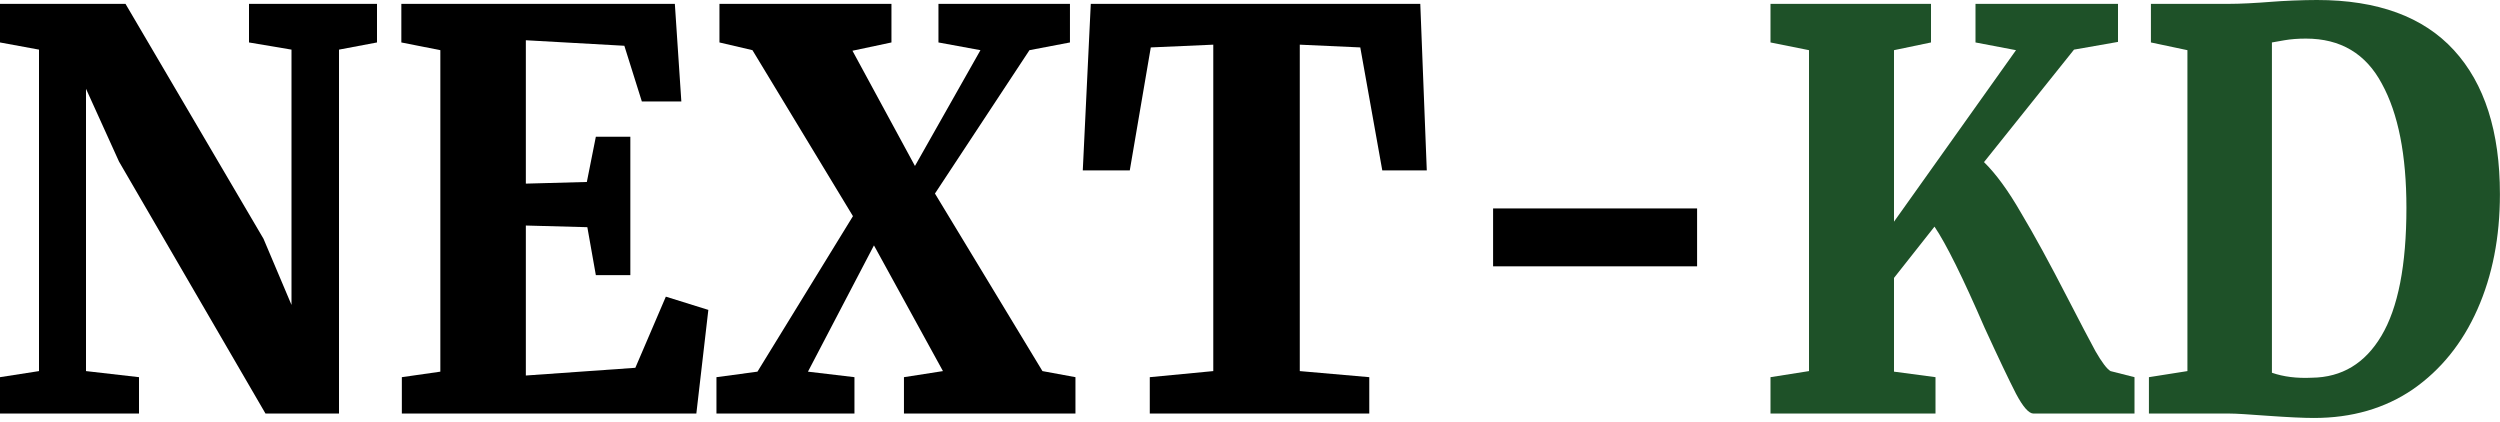 <svg width="160" height="27" viewBox="0 0 160 27" fill="none" xmlns="http://www.w3.org/2000/svg">
<path d="M139.995 3.211L137.659 2.717V0.247H142.651C143.355 0.247 144.304 0.2 145.499 0.106C145.776 0.082 146.192 0.059 146.747 0.035C147.323 0.012 147.835 0 148.283 0C152.165 0 155.088 1.07 157.051 3.211C159.013 5.352 159.995 8.423 159.995 12.422C159.995 15.175 159.515 17.633 158.555 19.798C157.595 21.962 156.219 23.668 154.427 24.915C152.635 26.138 150.523 26.75 148.091 26.75C147.429 26.75 146.437 26.703 145.115 26.609C143.877 26.515 143.077 26.468 142.715 26.468H137.531V24.139L139.995 23.75V3.211ZM145.403 23.856C146.149 24.115 147.003 24.221 147.963 24.174C149.883 24.15 151.365 23.256 152.411 21.492C153.477 19.704 154.011 16.975 154.011 13.304C154.011 9.917 153.488 7.27 152.443 5.364C151.419 3.435 149.797 2.47 147.579 2.47C147.067 2.47 146.608 2.506 146.203 2.576C145.797 2.647 145.531 2.694 145.403 2.717V23.856Z" fill="#1E5128"/>
<path d="M130.144 26.468C129.846 26.468 129.472 26.044 129.024 25.197C128.576 24.327 127.904 22.915 127.008 20.962C125.622 17.763 124.555 15.61 123.808 14.504L121.216 17.786V23.786L123.872 24.139V26.468H113.312V24.139L115.776 23.75V3.211L113.312 2.717V0.247H123.584V2.717L121.216 3.211V14.187L129.024 3.211L126.432 2.717V0.247H135.552V2.682L132.737 3.176L126.976 10.375C127.744 11.128 128.534 12.21 129.345 13.622C130.177 15.01 131.179 16.845 132.353 19.127C133.142 20.657 133.728 21.774 134.112 22.48C134.518 23.186 134.838 23.609 135.073 23.75L136.608 24.139V26.468H130.144Z" fill="#1E5128"/>
<path d="M108.614 17.045H95.558V13.34H108.614V17.045Z" fill="black"/>
<path d="M77.65 2.859L73.65 3.035L72.306 10.905H69.298L69.81 0.247H90.898L91.314 10.905H88.466L87.058 3.035L83.186 2.859V23.75L87.634 24.139V26.468H73.586V24.139L77.65 23.75V2.859Z" fill="black"/>
<path d="M54.589 13.834L48.157 3.211L46.045 2.717V0.247H57.053V2.717L54.557 3.247L58.557 10.622L62.749 3.211L60.061 2.717V0.247H68.477V2.717L65.885 3.211L59.837 12.387L66.717 23.75L68.829 24.139V26.468H57.853V24.139L60.349 23.75L55.933 15.704L51.709 23.786L54.685 24.139V26.468H45.853V24.139L48.477 23.786L54.589 13.834Z" fill="black"/>
<path d="M28.182 3.211L25.686 2.717V0.247H43.19L43.606 6.493H41.078L39.958 2.929L33.654 2.576V11.752L37.558 11.646L38.134 8.752H40.342V17.61H38.134L37.59 14.54L33.654 14.434V24.033L40.662 23.539L42.614 18.986L45.334 19.833L44.566 26.468H25.718V24.139L28.182 23.786V3.211Z" fill="black"/>
<path d="M2.496 3.176L0 2.717V0.247H8.032L16.864 15.281L18.656 19.515V3.176L15.936 2.717V0.247H24.128V2.717L21.696 3.176V26.468H16.992L7.616 10.34L5.504 5.682V23.75L8.896 24.139V26.468H0V24.139L2.496 23.75V3.176Z" fill="black"/>
</svg>
